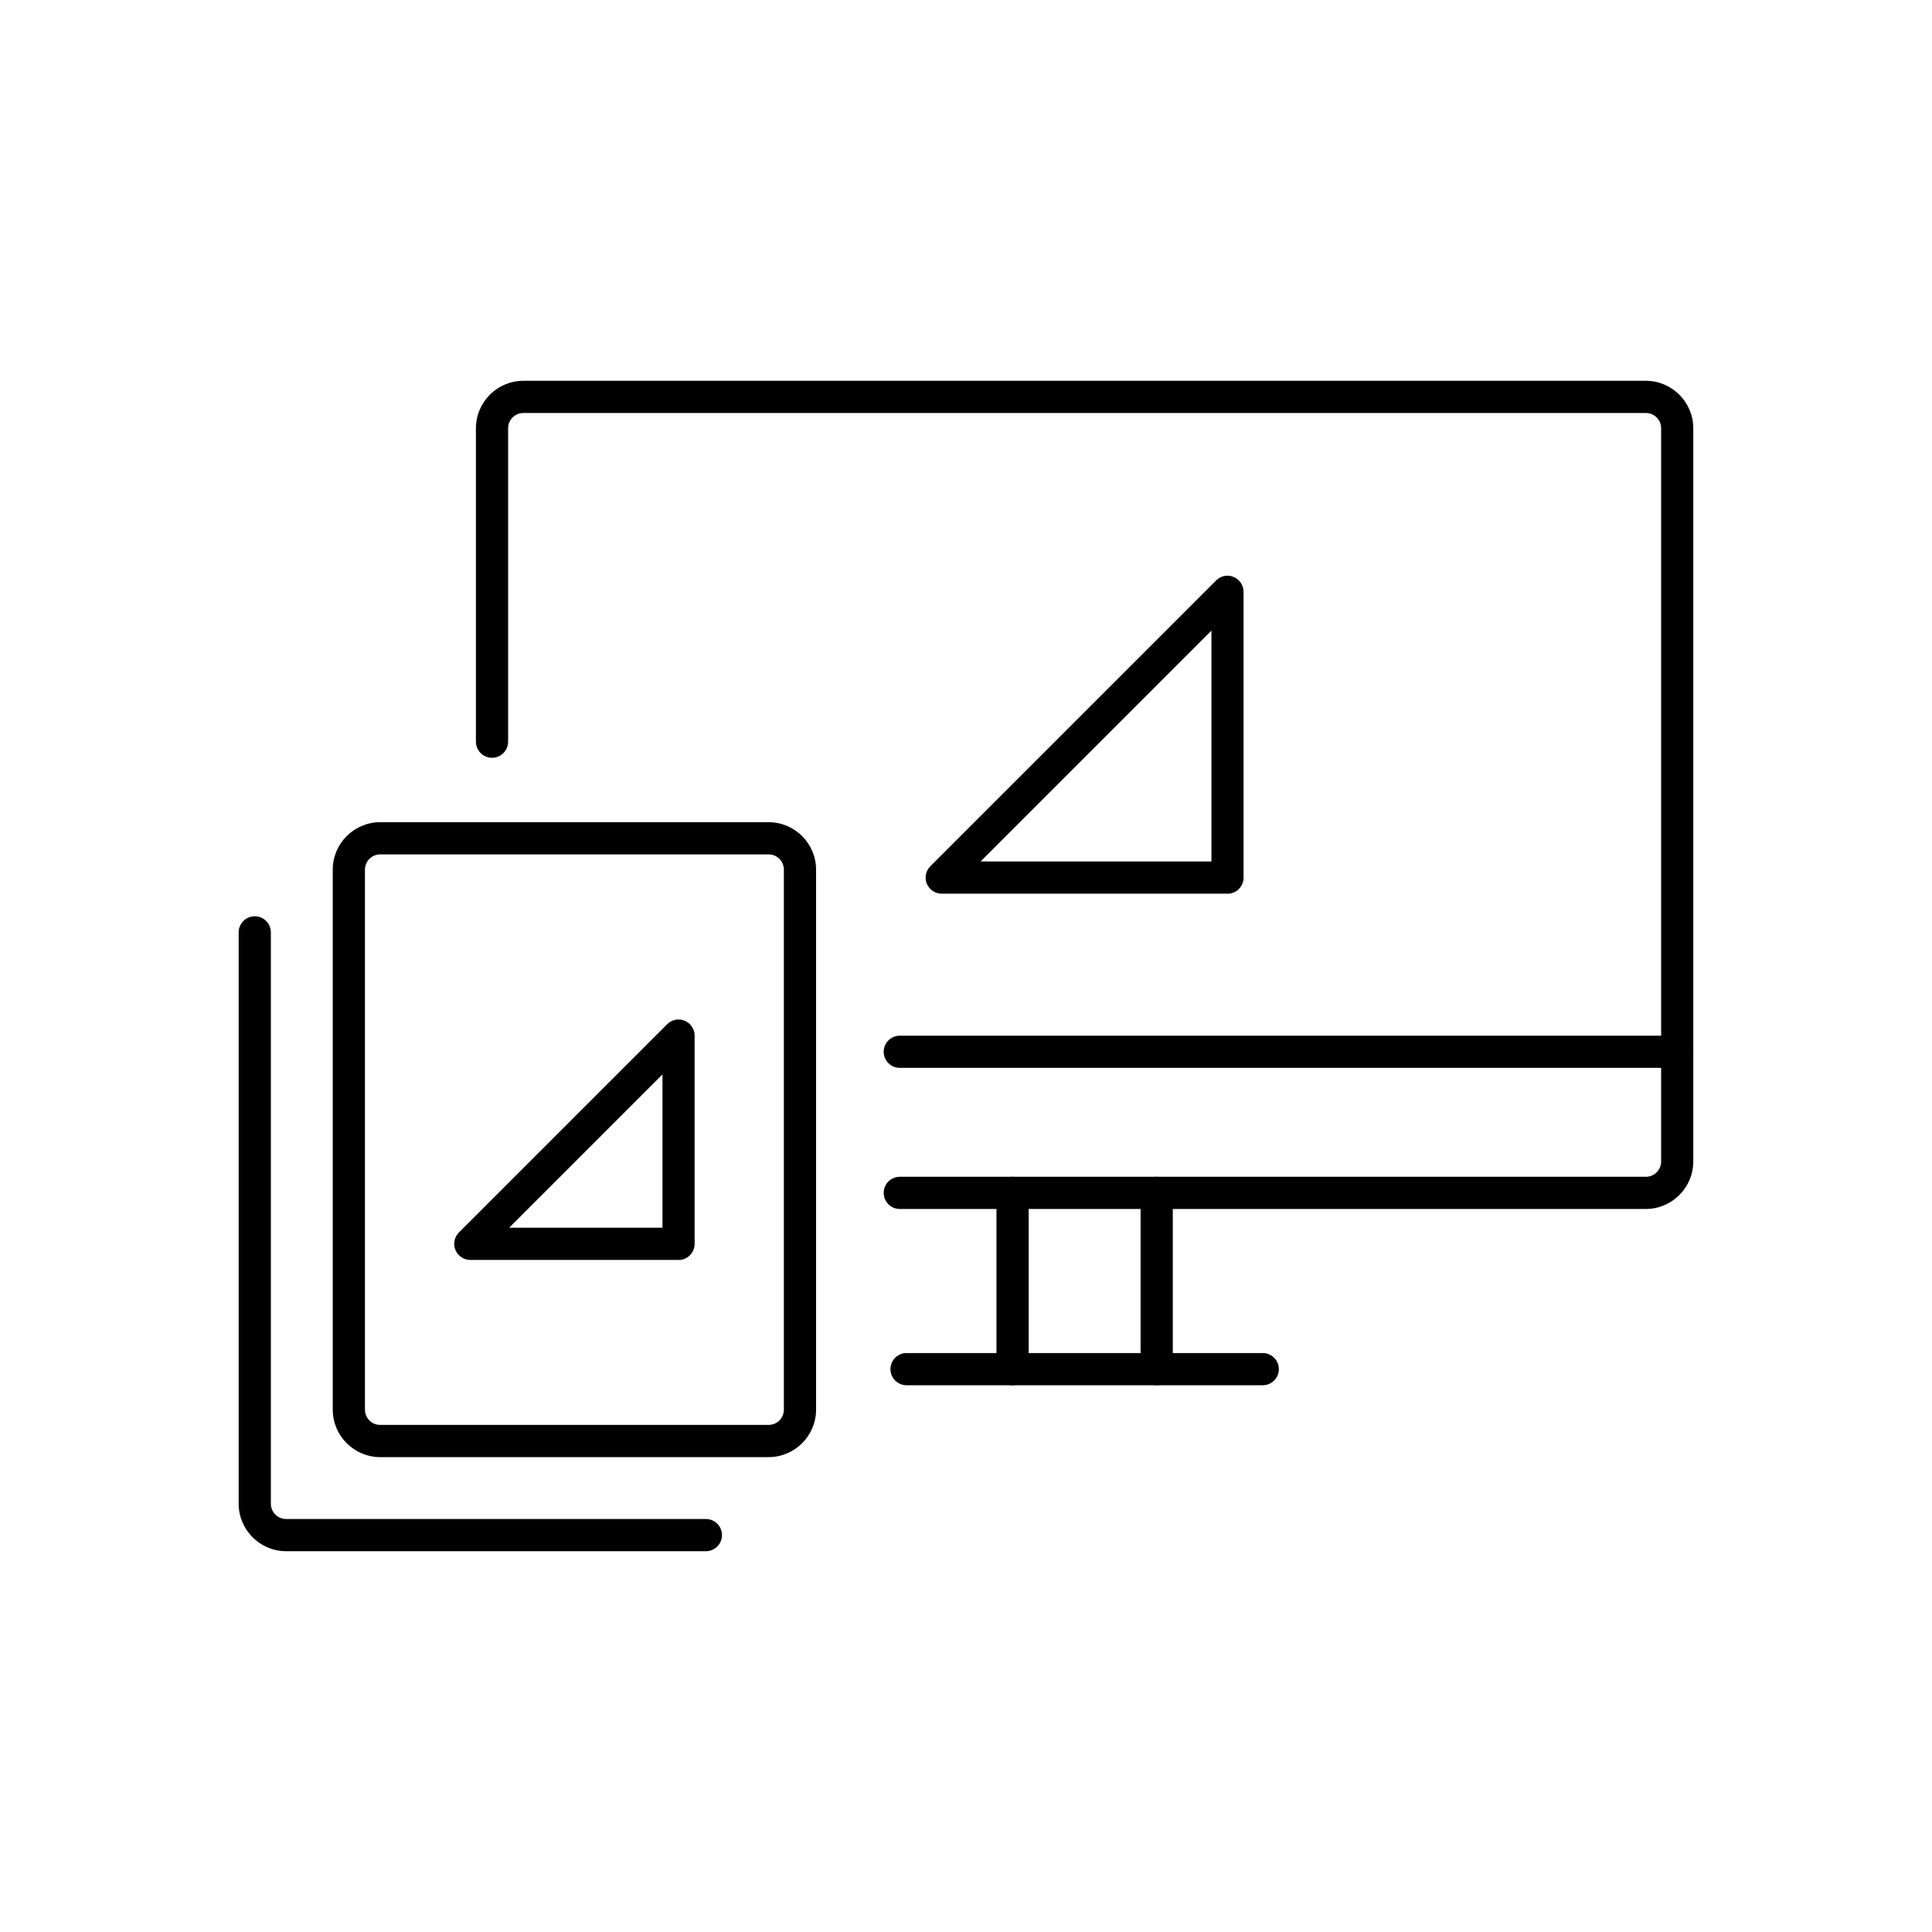<?xml version="1.0" encoding="UTF-8"?>
<svg id="_レイヤー_1" data-name="レイヤー 1" xmlns="http://www.w3.org/2000/svg" viewBox="0 0 300 300">
  <path d="M119.35,226.26h-60.31c-4.06,0-7.37-3.31-7.37-7.37v-83.85c0-4.06,3.31-7.37,7.37-7.37h60.31c4.06,0,7.37,3.31,7.37,7.37v83.85c0,4.06-3.31,7.37-7.37,7.37ZM59.04,132.67c-1.31,0-2.37,1.06-2.37,2.37v83.85c0,1.31,1.06,2.37,2.37,2.37h60.31c1.31,0,2.37-1.06,2.37-2.37v-83.85c0-1.31-1.06-2.37-2.37-2.37h-60.31Z"/>
  <g>
    <path d="M179.61,215.1c-1.38,0-2.5-1.12-2.5-2.5v-27.37c0-1.38,1.12-2.5,2.5-2.5s2.5,1.12,2.5,2.5v27.37c0,1.38-1.12,2.5-2.5,2.5Z"/>
    <path d="M157.23,215.1c-1.38,0-2.5-1.12-2.5-2.5v-27.37c0-1.38,1.12-2.5,2.5-2.5s2.5,1.12,2.5,2.5v27.37c0,1.38-1.12,2.5-2.5,2.5Z"/>
    <path d="M255.57,187.73h-115.85c-1.38,0-2.5-1.12-2.5-2.5s1.12-2.5,2.5-2.5h115.85c1.31,0,2.37-1.06,2.37-2.37v-113.86c0-1.31-1.06-2.37-2.37-2.37H81.27c-1.31,0-2.37,1.06-2.37,2.37v48.67c0,1.38-1.12,2.5-2.5,2.5s-2.5-1.12-2.5-2.5v-48.67c0-4.06,3.31-7.37,7.37-7.37h174.29c4.06,0,7.37,3.31,7.37,7.37v113.86c0,4.06-3.31,7.37-7.37,7.37Z"/>
    <path d="M196.08,215.1h-55.31c-1.38,0-2.5-1.12-2.5-2.5s1.12-2.5,2.5-2.5h55.31c1.38,0,2.5,1.12,2.5,2.5s-1.12,2.5-2.5,2.5Z"/>
  </g>
  <path d="M260.44,165.82h-120.72c-1.38,0-2.5-1.12-2.5-2.5s1.12-2.5,2.5-2.5h120.72c1.38,0,2.5,1.12,2.5,2.5s-1.12,2.5-2.5,2.5Z"/>
  <path d="M109.61,240.87H44.43c-4.06,0-7.37-3.31-7.37-7.37v-88.72c0-1.38,1.12-2.5,2.5-2.5s2.5,1.12,2.5,2.5v88.72c0,1.31,1.06,2.37,2.37,2.37h65.18c1.38,0,2.5,1.12,2.5,2.5s-1.12,2.5-2.5,2.5Z"/>
  <path d="M190.61,138.77h-44.38c-1.01,0-1.92-.61-2.31-1.54s-.17-2.01.54-2.72l44.38-44.38c.72-.72,1.79-.94,2.72-.54.93.39,1.54,1.3,1.54,2.31v44.38c0,1.38-1.12,2.5-2.5,2.5ZM152.27,133.77h35.84v-35.84l-35.84,35.84Z"/>
  <path d="M105.37,195.64h-32.34c-1.01,0-1.92-.61-2.31-1.54s-.17-2.01.54-2.72l32.34-32.34c.71-.72,1.79-.94,2.72-.54.93.39,1.54,1.3,1.54,2.31v32.34c0,1.38-1.12,2.5-2.5,2.5ZM79.06,190.64h23.81v-23.81l-23.81,23.81Z"/>
</svg>